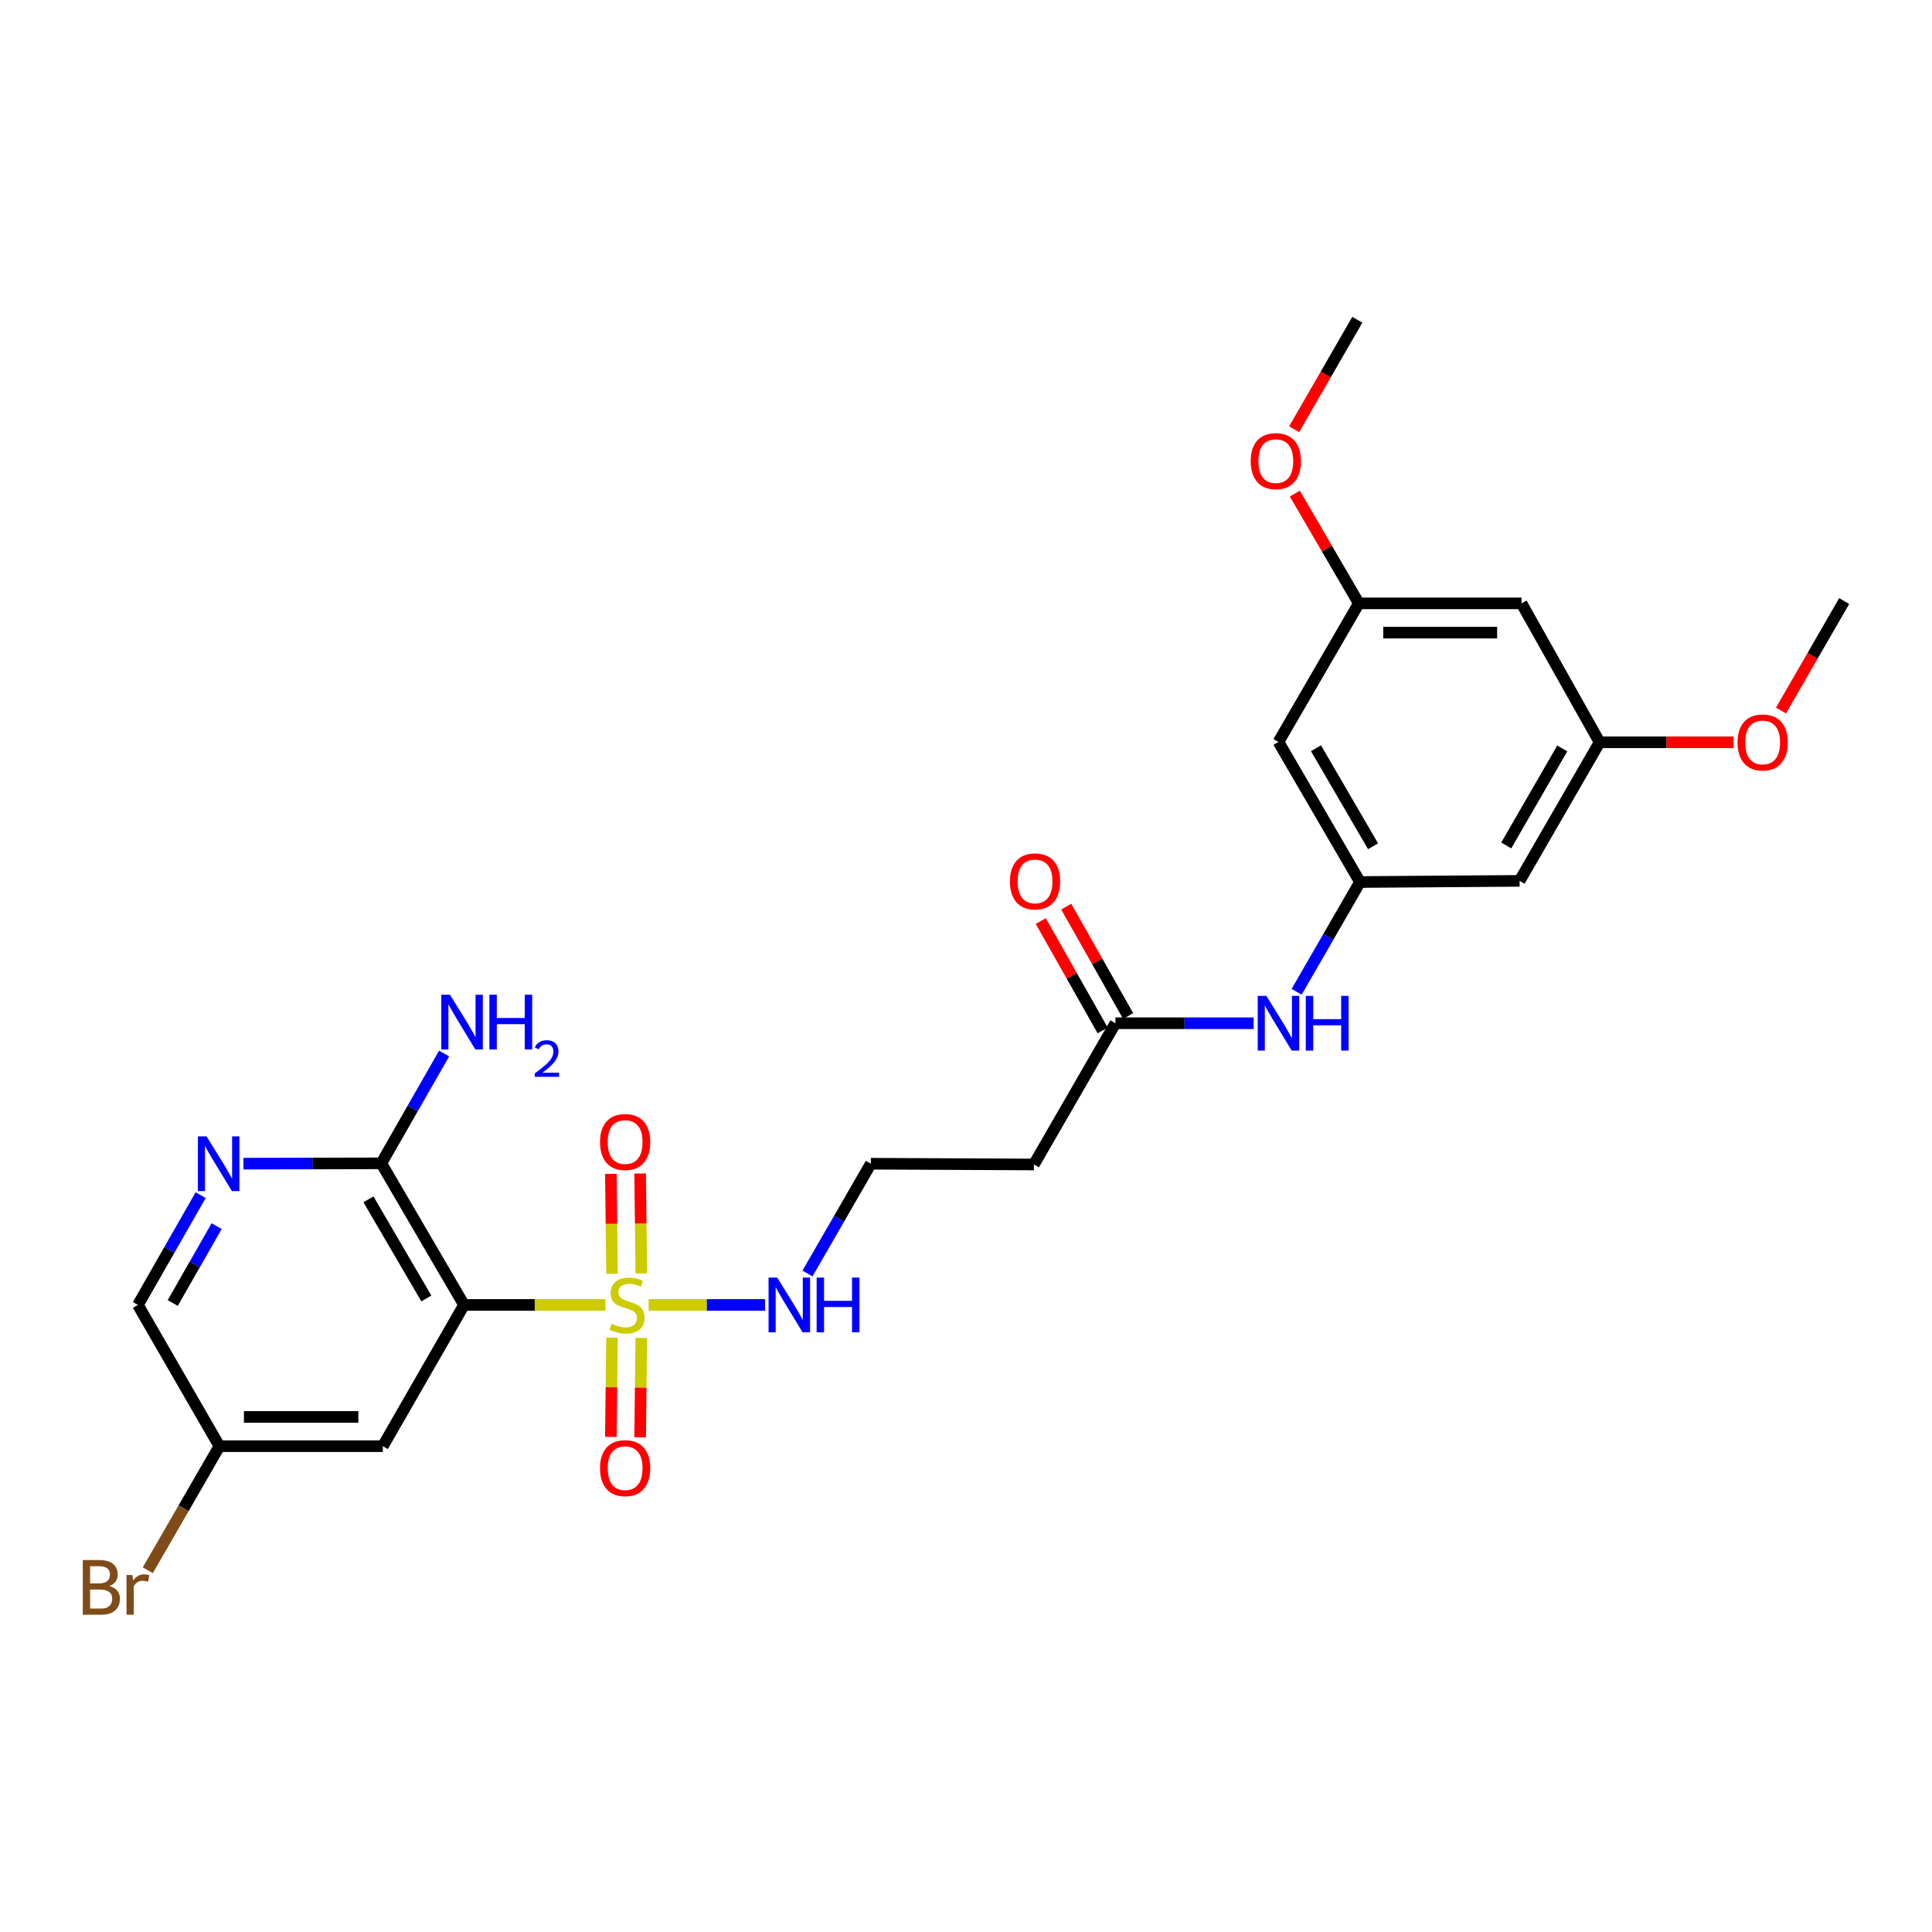 <?xml version='1.0' encoding='iso-8859-1'?>
<svg version='1.1' baseProfile='full'
              xmlns='http://www.w3.org/2000/svg'
                      xmlns:rdkit='http://www.rdkit.org/xml'
                      xmlns:xlink='http://www.w3.org/1999/xlink'
                  xml:space='preserve'
width='1000px' height='1000px' viewBox='0 0 1000 1000'>
<!-- END OF HEADER -->
<rect style='opacity:1.0;fill:#FFFFFF;stroke:none' width='1000' height='1000' x='0' y='0'> </rect>
<path class='bond-0' d='M 313.368,675.435 L 276.772,675.435' style='fill:none;fill-rule:evenodd;stroke:#CCCC00;stroke-width:6px;stroke-linecap:butt;stroke-linejoin:miter;stroke-opacity:1' />
<path class='bond-0' d='M 276.772,675.435 L 240.176,675.435' style='fill:none;fill-rule:evenodd;stroke:#000000;stroke-width:6px;stroke-linecap:butt;stroke-linejoin:miter;stroke-opacity:1' />
<path class='bond-6' d='M 316.784,692.336 L 316.482,718.037' style='fill:none;fill-rule:evenodd;stroke:#CCCC00;stroke-width:6px;stroke-linecap:butt;stroke-linejoin:miter;stroke-opacity:1' />
<path class='bond-6' d='M 316.482,718.037 L 316.18,743.739' style='fill:none;fill-rule:evenodd;stroke:#FF0000;stroke-width:6px;stroke-linecap:butt;stroke-linejoin:miter;stroke-opacity:1' />
<path class='bond-6' d='M 331.931,692.514 L 331.629,718.215' style='fill:none;fill-rule:evenodd;stroke:#CCCC00;stroke-width:6px;stroke-linecap:butt;stroke-linejoin:miter;stroke-opacity:1' />
<path class='bond-6' d='M 331.629,718.215 L 331.326,743.917' style='fill:none;fill-rule:evenodd;stroke:#FF0000;stroke-width:6px;stroke-linecap:butt;stroke-linejoin:miter;stroke-opacity:1' />
<path class='bond-7' d='M 331.94,659.115 L 331.636,633.263' style='fill:none;fill-rule:evenodd;stroke:#CCCC00;stroke-width:6px;stroke-linecap:butt;stroke-linejoin:miter;stroke-opacity:1' />
<path class='bond-7' d='M 331.636,633.263 L 331.332,607.411' style='fill:none;fill-rule:evenodd;stroke:#FF0000;stroke-width:6px;stroke-linecap:butt;stroke-linejoin:miter;stroke-opacity:1' />
<path class='bond-7' d='M 316.793,659.294 L 316.489,633.442' style='fill:none;fill-rule:evenodd;stroke:#CCCC00;stroke-width:6px;stroke-linecap:butt;stroke-linejoin:miter;stroke-opacity:1' />
<path class='bond-7' d='M 316.489,633.442 L 316.185,607.59' style='fill:none;fill-rule:evenodd;stroke:#FF0000;stroke-width:6px;stroke-linecap:butt;stroke-linejoin:miter;stroke-opacity:1' />
<path class='bond-9' d='M 335.738,675.435 L 365.865,675.435' style='fill:none;fill-rule:evenodd;stroke:#CCCC00;stroke-width:6px;stroke-linecap:butt;stroke-linejoin:miter;stroke-opacity:1' />
<path class='bond-9' d='M 365.865,675.435 L 395.992,675.435' style='fill:none;fill-rule:evenodd;stroke:#0000FF;stroke-width:6px;stroke-linecap:butt;stroke-linejoin:miter;stroke-opacity:1' />
<path class='bond-1' d='M 240.176,675.435 L 197.367,602.145' style='fill:none;fill-rule:evenodd;stroke:#000000;stroke-width:6px;stroke-linecap:butt;stroke-linejoin:miter;stroke-opacity:1' />
<path class='bond-1' d='M 220.675,672.081 L 190.708,620.778' style='fill:none;fill-rule:evenodd;stroke:#000000;stroke-width:6px;stroke-linecap:butt;stroke-linejoin:miter;stroke-opacity:1' />
<path class='bond-3' d='M 240.176,675.435 L 198.158,748.54' style='fill:none;fill-rule:evenodd;stroke:#000000;stroke-width:6px;stroke-linecap:butt;stroke-linejoin:miter;stroke-opacity:1' />
<path class='bond-2' d='M 197.367,602.145 L 161.687,602.227' style='fill:none;fill-rule:evenodd;stroke:#000000;stroke-width:6px;stroke-linecap:butt;stroke-linejoin:miter;stroke-opacity:1' />
<path class='bond-2' d='M 161.687,602.227 L 126.007,602.309' style='fill:none;fill-rule:evenodd;stroke:#0000FF;stroke-width:6px;stroke-linecap:butt;stroke-linejoin:miter;stroke-opacity:1' />
<path class='bond-19' d='M 197.367,602.145 L 213.617,573.721' style='fill:none;fill-rule:evenodd;stroke:#000000;stroke-width:6px;stroke-linecap:butt;stroke-linejoin:miter;stroke-opacity:1' />
<path class='bond-19' d='M 213.617,573.721 L 229.867,545.297' style='fill:none;fill-rule:evenodd;stroke:#0000FF;stroke-width:6px;stroke-linecap:butt;stroke-linejoin:miter;stroke-opacity:1' />
<path class='bond-26' d='M 103.865,618.603 L 87.622,647.019' style='fill:none;fill-rule:evenodd;stroke:#0000FF;stroke-width:6px;stroke-linecap:butt;stroke-linejoin:miter;stroke-opacity:1' />
<path class='bond-26' d='M 87.622,647.019 L 71.379,675.435' style='fill:none;fill-rule:evenodd;stroke:#000000;stroke-width:6px;stroke-linecap:butt;stroke-linejoin:miter;stroke-opacity:1' />
<path class='bond-26' d='M 112.143,634.645 L 100.773,654.536' style='fill:none;fill-rule:evenodd;stroke:#0000FF;stroke-width:6px;stroke-linecap:butt;stroke-linejoin:miter;stroke-opacity:1' />
<path class='bond-26' d='M 100.773,654.536 L 89.403,674.427' style='fill:none;fill-rule:evenodd;stroke:#000000;stroke-width:6px;stroke-linecap:butt;stroke-linejoin:miter;stroke-opacity:1' />
<path class='bond-17' d='M 198.158,748.54 L 113.574,748.54' style='fill:none;fill-rule:evenodd;stroke:#000000;stroke-width:6px;stroke-linecap:butt;stroke-linejoin:miter;stroke-opacity:1' />
<path class='bond-17' d='M 185.47,733.392 L 126.262,733.392' style='fill:none;fill-rule:evenodd;stroke:#000000;stroke-width:6px;stroke-linecap:butt;stroke-linejoin:miter;stroke-opacity:1' />
<path class='bond-4' d='M 703.934,456.532 L 687.529,484.946' style='fill:none;fill-rule:evenodd;stroke:#000000;stroke-width:6px;stroke-linecap:butt;stroke-linejoin:miter;stroke-opacity:1' />
<path class='bond-4' d='M 687.529,484.946 L 671.124,513.359' style='fill:none;fill-rule:evenodd;stroke:#0000FF;stroke-width:6px;stroke-linecap:butt;stroke-linejoin:miter;stroke-opacity:1' />
<path class='bond-10' d='M 703.934,456.532 L 661.73,384.025' style='fill:none;fill-rule:evenodd;stroke:#000000;stroke-width:6px;stroke-linecap:butt;stroke-linejoin:miter;stroke-opacity:1' />
<path class='bond-10' d='M 710.695,438.036 L 681.153,387.281' style='fill:none;fill-rule:evenodd;stroke:#000000;stroke-width:6px;stroke-linecap:butt;stroke-linejoin:miter;stroke-opacity:1' />
<path class='bond-11' d='M 703.934,456.532 L 786.54,455.935' style='fill:none;fill-rule:evenodd;stroke:#000000;stroke-width:6px;stroke-linecap:butt;stroke-linejoin:miter;stroke-opacity:1' />
<path class='bond-5' d='M 577.341,529.629 L 535.154,602.734' style='fill:none;fill-rule:evenodd;stroke:#000000;stroke-width:6px;stroke-linecap:butt;stroke-linejoin:miter;stroke-opacity:1' />
<path class='bond-8' d='M 577.341,529.629 L 613.111,529.629' style='fill:none;fill-rule:evenodd;stroke:#000000;stroke-width:6px;stroke-linecap:butt;stroke-linejoin:miter;stroke-opacity:1' />
<path class='bond-8' d='M 613.111,529.629 L 648.881,529.629' style='fill:none;fill-rule:evenodd;stroke:#0000FF;stroke-width:6px;stroke-linecap:butt;stroke-linejoin:miter;stroke-opacity:1' />
<path class='bond-16' d='M 583.932,525.898 L 567.904,497.583' style='fill:none;fill-rule:evenodd;stroke:#000000;stroke-width:6px;stroke-linecap:butt;stroke-linejoin:miter;stroke-opacity:1' />
<path class='bond-16' d='M 567.904,497.583 L 551.876,469.269' style='fill:none;fill-rule:evenodd;stroke:#FF0000;stroke-width:6px;stroke-linecap:butt;stroke-linejoin:miter;stroke-opacity:1' />
<path class='bond-16' d='M 570.749,533.36 L 554.722,505.045' style='fill:none;fill-rule:evenodd;stroke:#000000;stroke-width:6px;stroke-linecap:butt;stroke-linejoin:miter;stroke-opacity:1' />
<path class='bond-16' d='M 554.722,505.045 L 538.694,476.731' style='fill:none;fill-rule:evenodd;stroke:#FF0000;stroke-width:6px;stroke-linecap:butt;stroke-linejoin:miter;stroke-opacity:1' />
<path class='bond-20' d='M 417.942,659.165 L 434.34,630.751' style='fill:none;fill-rule:evenodd;stroke:#0000FF;stroke-width:6px;stroke-linecap:butt;stroke-linejoin:miter;stroke-opacity:1' />
<path class='bond-20' d='M 434.34,630.751 L 450.739,602.338' style='fill:none;fill-rule:evenodd;stroke:#000000;stroke-width:6px;stroke-linecap:butt;stroke-linejoin:miter;stroke-opacity:1' />
<path class='bond-12' d='M 661.73,384.025 L 703.336,312.3' style='fill:none;fill-rule:evenodd;stroke:#000000;stroke-width:6px;stroke-linecap:butt;stroke-linejoin:miter;stroke-opacity:1' />
<path class='bond-13' d='M 786.54,455.935 L 827.952,384.21' style='fill:none;fill-rule:evenodd;stroke:#000000;stroke-width:6px;stroke-linecap:butt;stroke-linejoin:miter;stroke-opacity:1' />
<path class='bond-13' d='M 779.633,437.602 L 808.622,387.395' style='fill:none;fill-rule:evenodd;stroke:#000000;stroke-width:6px;stroke-linecap:butt;stroke-linejoin:miter;stroke-opacity:1' />
<path class='bond-22' d='M 703.336,312.3 L 686.773,283.896' style='fill:none;fill-rule:evenodd;stroke:#000000;stroke-width:6px;stroke-linecap:butt;stroke-linejoin:miter;stroke-opacity:1' />
<path class='bond-22' d='M 686.773,283.896 L 670.209,255.491' style='fill:none;fill-rule:evenodd;stroke:#FF0000;stroke-width:6px;stroke-linecap:butt;stroke-linejoin:miter;stroke-opacity:1' />
<path class='bond-27' d='M 703.336,312.3 L 787.541,312.3' style='fill:none;fill-rule:evenodd;stroke:#000000;stroke-width:6px;stroke-linecap:butt;stroke-linejoin:miter;stroke-opacity:1' />
<path class='bond-27' d='M 715.967,327.448 L 774.91,327.448' style='fill:none;fill-rule:evenodd;stroke:#000000;stroke-width:6px;stroke-linecap:butt;stroke-linejoin:miter;stroke-opacity:1' />
<path class='bond-14' d='M 827.952,384.21 L 787.541,312.3' style='fill:none;fill-rule:evenodd;stroke:#000000;stroke-width:6px;stroke-linecap:butt;stroke-linejoin:miter;stroke-opacity:1' />
<path class='bond-23' d='M 827.952,384.21 L 862.596,384.21' style='fill:none;fill-rule:evenodd;stroke:#000000;stroke-width:6px;stroke-linecap:butt;stroke-linejoin:miter;stroke-opacity:1' />
<path class='bond-23' d='M 862.596,384.21 L 897.241,384.21' style='fill:none;fill-rule:evenodd;stroke:#FF0000;stroke-width:6px;stroke-linecap:butt;stroke-linejoin:miter;stroke-opacity:1' />
<path class='bond-15' d='M 535.154,602.734 L 450.739,602.338' style='fill:none;fill-rule:evenodd;stroke:#000000;stroke-width:6px;stroke-linecap:butt;stroke-linejoin:miter;stroke-opacity:1' />
<path class='bond-18' d='M 113.574,748.54 L 71.379,675.435' style='fill:none;fill-rule:evenodd;stroke:#000000;stroke-width:6px;stroke-linecap:butt;stroke-linejoin:miter;stroke-opacity:1' />
<path class='bond-21' d='M 113.574,748.54 L 95.037,780.653' style='fill:none;fill-rule:evenodd;stroke:#000000;stroke-width:6px;stroke-linecap:butt;stroke-linejoin:miter;stroke-opacity:1' />
<path class='bond-21' d='M 95.037,780.653 L 76.5,812.766' style='fill:none;fill-rule:evenodd;stroke:#7F4C19;stroke-width:6px;stroke-linecap:butt;stroke-linejoin:miter;stroke-opacity:1' />
<path class='bond-25' d='M 669.843,222.168 L 686.198,193.835' style='fill:none;fill-rule:evenodd;stroke:#FF0000;stroke-width:6px;stroke-linecap:butt;stroke-linejoin:miter;stroke-opacity:1' />
<path class='bond-25' d='M 686.198,193.835 L 702.554,165.502' style='fill:none;fill-rule:evenodd;stroke:#000000;stroke-width:6px;stroke-linecap:butt;stroke-linejoin:miter;stroke-opacity:1' />
<path class='bond-24' d='M 921.835,367.78 L 938.19,339.447' style='fill:none;fill-rule:evenodd;stroke:#FF0000;stroke-width:6px;stroke-linecap:butt;stroke-linejoin:miter;stroke-opacity:1' />
<path class='bond-24' d='M 938.19,339.447 L 954.545,311.114' style='fill:none;fill-rule:evenodd;stroke:#000000;stroke-width:6px;stroke-linecap:butt;stroke-linejoin:miter;stroke-opacity:1' />
<path  class='atom-0' d='M 316.558 685.155
Q 316.878 685.275, 318.198 685.835
Q 319.518 686.395, 320.958 686.755
Q 322.438 687.075, 323.878 687.075
Q 326.558 687.075, 328.118 685.795
Q 329.678 684.475, 329.678 682.195
Q 329.678 680.635, 328.878 679.675
Q 328.118 678.715, 326.918 678.195
Q 325.718 677.675, 323.718 677.075
Q 321.198 676.315, 319.678 675.595
Q 318.198 674.875, 317.118 673.355
Q 316.078 671.835, 316.078 669.275
Q 316.078 665.715, 318.478 663.515
Q 320.918 661.315, 325.718 661.315
Q 328.998 661.315, 332.718 662.875
L 331.798 665.955
Q 328.398 664.555, 325.838 664.555
Q 323.078 664.555, 321.558 665.715
Q 320.038 666.835, 320.078 668.795
Q 320.078 670.315, 320.838 671.235
Q 321.638 672.155, 322.758 672.675
Q 323.918 673.195, 325.838 673.795
Q 328.398 674.595, 329.918 675.395
Q 331.438 676.195, 332.518 677.835
Q 333.638 679.435, 333.638 682.195
Q 333.638 686.115, 330.998 688.235
Q 328.398 690.315, 324.038 690.315
Q 321.518 690.315, 319.598 689.755
Q 317.718 689.235, 315.478 688.315
L 316.558 685.155
' fill='#CCCC00'/>
<path  class='atom-3' d='M 106.902 588.178
L 116.182 603.178
Q 117.102 604.658, 118.582 607.338
Q 120.062 610.018, 120.142 610.178
L 120.142 588.178
L 123.902 588.178
L 123.902 616.498
L 120.022 616.498
L 110.062 600.098
Q 108.902 598.178, 107.662 595.978
Q 106.462 593.778, 106.102 593.098
L 106.102 616.498
L 102.422 616.498
L 102.422 588.178
L 106.902 588.178
' fill='#0000FF'/>
<path  class='atom-7' d='M 310.565 759.913
Q 310.565 753.113, 313.925 749.313
Q 317.285 745.513, 323.565 745.513
Q 329.845 745.513, 333.205 749.313
Q 336.565 753.113, 336.565 759.913
Q 336.565 766.793, 333.165 770.713
Q 329.765 774.593, 323.565 774.593
Q 317.325 774.593, 313.925 770.713
Q 310.565 766.833, 310.565 759.913
M 323.565 771.393
Q 327.885 771.393, 330.205 768.513
Q 332.565 765.593, 332.565 759.913
Q 332.565 754.353, 330.205 751.553
Q 327.885 748.713, 323.565 748.713
Q 319.245 748.713, 316.885 751.513
Q 314.565 754.313, 314.565 759.913
Q 314.565 765.633, 316.885 768.513
Q 319.245 771.393, 323.565 771.393
' fill='#FF0000'/>
<path  class='atom-8' d='M 310.565 591.116
Q 310.565 584.316, 313.925 580.516
Q 317.285 576.716, 323.565 576.716
Q 329.845 576.716, 333.205 580.516
Q 336.565 584.316, 336.565 591.116
Q 336.565 597.996, 333.165 601.916
Q 329.765 605.796, 323.565 605.796
Q 317.325 605.796, 313.925 601.916
Q 310.565 598.036, 310.565 591.116
M 323.565 602.596
Q 327.885 602.596, 330.205 599.716
Q 332.565 596.796, 332.565 591.116
Q 332.565 585.556, 330.205 582.756
Q 327.885 579.916, 323.565 579.916
Q 319.245 579.916, 316.885 582.716
Q 314.565 585.516, 314.565 591.116
Q 314.565 596.836, 316.885 599.716
Q 319.245 602.596, 323.565 602.596
' fill='#FF0000'/>
<path  class='atom-9' d='M 655.47 515.469
L 664.75 530.469
Q 665.67 531.949, 667.15 534.629
Q 668.63 537.309, 668.71 537.469
L 668.71 515.469
L 672.47 515.469
L 672.47 543.789
L 668.59 543.789
L 658.63 527.389
Q 657.47 525.469, 656.23 523.269
Q 655.03 521.069, 654.67 520.389
L 654.67 543.789
L 650.99 543.789
L 650.99 515.469
L 655.47 515.469
' fill='#0000FF'/>
<path  class='atom-9' d='M 675.87 515.469
L 679.71 515.469
L 679.71 527.509
L 694.19 527.509
L 694.19 515.469
L 698.03 515.469
L 698.03 543.789
L 694.19 543.789
L 694.19 530.709
L 679.71 530.709
L 679.71 543.789
L 675.87 543.789
L 675.87 515.469
' fill='#0000FF'/>
<path  class='atom-10' d='M 402.292 661.275
L 411.572 676.275
Q 412.492 677.755, 413.972 680.435
Q 415.452 683.115, 415.532 683.275
L 415.532 661.275
L 419.292 661.275
L 419.292 689.595
L 415.412 689.595
L 405.452 673.195
Q 404.292 671.275, 403.052 669.075
Q 401.852 666.875, 401.492 666.195
L 401.492 689.595
L 397.812 689.595
L 397.812 661.275
L 402.292 661.275
' fill='#0000FF'/>
<path  class='atom-10' d='M 422.692 661.275
L 426.532 661.275
L 426.532 673.315
L 441.012 673.315
L 441.012 661.275
L 444.852 661.275
L 444.852 689.595
L 441.012 689.595
L 441.012 676.515
L 426.532 676.515
L 426.532 689.595
L 422.692 689.595
L 422.692 661.275
' fill='#0000FF'/>
<path  class='atom-17' d='M 522.735 456.208
Q 522.735 449.408, 526.095 445.608
Q 529.455 441.808, 535.735 441.808
Q 542.015 441.808, 545.375 445.608
Q 548.735 449.408, 548.735 456.208
Q 548.735 463.088, 545.335 467.008
Q 541.935 470.888, 535.735 470.888
Q 529.495 470.888, 526.095 467.008
Q 522.735 463.128, 522.735 456.208
M 535.735 467.688
Q 540.055 467.688, 542.375 464.808
Q 544.735 461.888, 544.735 456.208
Q 544.735 450.648, 542.375 447.848
Q 540.055 445.008, 535.735 445.008
Q 531.415 445.008, 529.055 447.808
Q 526.735 450.608, 526.735 456.208
Q 526.735 461.928, 529.055 464.808
Q 531.415 467.688, 535.735 467.688
' fill='#FF0000'/>
<path  class='atom-20' d='M 232.906 514.871
L 242.186 529.871
Q 243.106 531.351, 244.586 534.031
Q 246.066 536.711, 246.146 536.871
L 246.146 514.871
L 249.906 514.871
L 249.906 543.191
L 246.026 543.191
L 236.066 526.791
Q 234.906 524.871, 233.666 522.671
Q 232.466 520.471, 232.106 519.791
L 232.106 543.191
L 228.426 543.191
L 228.426 514.871
L 232.906 514.871
' fill='#0000FF'/>
<path  class='atom-20' d='M 253.306 514.871
L 257.146 514.871
L 257.146 526.911
L 271.626 526.911
L 271.626 514.871
L 275.466 514.871
L 275.466 543.191
L 271.626 543.191
L 271.626 530.111
L 257.146 530.111
L 257.146 543.191
L 253.306 543.191
L 253.306 514.871
' fill='#0000FF'/>
<path  class='atom-20' d='M 276.839 542.198
Q 277.526 540.429, 279.162 539.452
Q 280.799 538.449, 283.07 538.449
Q 285.894 538.449, 287.478 539.98
Q 289.062 541.511, 289.062 544.231
Q 289.062 547.003, 287.003 549.59
Q 284.97 552.177, 280.746 555.239
L 289.379 555.239
L 289.379 557.351
L 276.786 557.351
L 276.786 555.583
Q 280.271 553.101, 282.33 551.253
Q 284.416 549.405, 285.419 547.742
Q 286.422 546.079, 286.422 544.363
Q 286.422 542.567, 285.525 541.564
Q 284.627 540.561, 283.07 540.561
Q 281.565 540.561, 280.562 541.168
Q 279.558 541.775, 278.846 543.122
L 276.839 542.198
' fill='#0000FF'/>
<path  class='atom-22' d='M 56.599 820.916
Q 59.319 821.676, 60.679 823.356
Q 62.08 824.996, 62.08 827.436
Q 62.08 831.356, 59.559 833.596
Q 57.08 835.796, 52.359 835.796
L 42.84 835.796
L 42.84 807.476
L 51.2 807.476
Q 56.039 807.476, 58.48 809.436
Q 60.919 811.396, 60.919 814.996
Q 60.919 819.276, 56.599 820.916
M 46.639 810.676
L 46.639 819.556
L 51.2 819.556
Q 53.999 819.556, 55.44 818.436
Q 56.919 817.276, 56.919 814.996
Q 56.919 810.676, 51.2 810.676
L 46.639 810.676
M 52.359 832.596
Q 55.12 832.596, 56.599 831.276
Q 58.08 829.956, 58.08 827.436
Q 58.08 825.116, 56.44 823.956
Q 54.84 822.756, 51.76 822.756
L 46.639 822.756
L 46.639 832.596
L 52.359 832.596
' fill='#7F4C19'/>
<path  class='atom-22' d='M 68.519 815.236
L 68.96 818.076
Q 71.12 814.876, 74.639 814.876
Q 75.76 814.876, 77.279 815.276
L 76.68 818.636
Q 74.96 818.236, 73.999 818.236
Q 72.32 818.236, 71.2 818.916
Q 70.12 819.556, 69.24 821.116
L 69.24 835.796
L 65.48 835.796
L 65.48 815.236
L 68.519 815.236
' fill='#7F4C19'/>
<path  class='atom-23' d='M 647.359 238.678
Q 647.359 231.878, 650.719 228.078
Q 654.079 224.278, 660.359 224.278
Q 666.639 224.278, 669.999 228.078
Q 673.359 231.878, 673.359 238.678
Q 673.359 245.558, 669.959 249.478
Q 666.559 253.358, 660.359 253.358
Q 654.119 253.358, 650.719 249.478
Q 647.359 245.598, 647.359 238.678
M 660.359 250.158
Q 664.679 250.158, 666.999 247.278
Q 669.359 244.358, 669.359 238.678
Q 669.359 233.118, 666.999 230.318
Q 664.679 227.478, 660.359 227.478
Q 656.039 227.478, 653.679 230.278
Q 651.359 233.078, 651.359 238.678
Q 651.359 244.398, 653.679 247.278
Q 656.039 250.158, 660.359 250.158
' fill='#FF0000'/>
<path  class='atom-24' d='M 899.35 384.29
Q 899.35 377.49, 902.71 373.69
Q 906.07 369.89, 912.35 369.89
Q 918.63 369.89, 921.99 373.69
Q 925.35 377.49, 925.35 384.29
Q 925.35 391.17, 921.95 395.09
Q 918.55 398.97, 912.35 398.97
Q 906.11 398.97, 902.71 395.09
Q 899.35 391.21, 899.35 384.29
M 912.35 395.77
Q 916.67 395.77, 918.99 392.89
Q 921.35 389.97, 921.35 384.29
Q 921.35 378.73, 918.99 375.93
Q 916.67 373.09, 912.35 373.09
Q 908.03 373.09, 905.67 375.89
Q 903.35 378.69, 903.35 384.29
Q 903.35 390.01, 905.67 392.89
Q 908.03 395.77, 912.35 395.77
' fill='#FF0000'/>
</svg>
